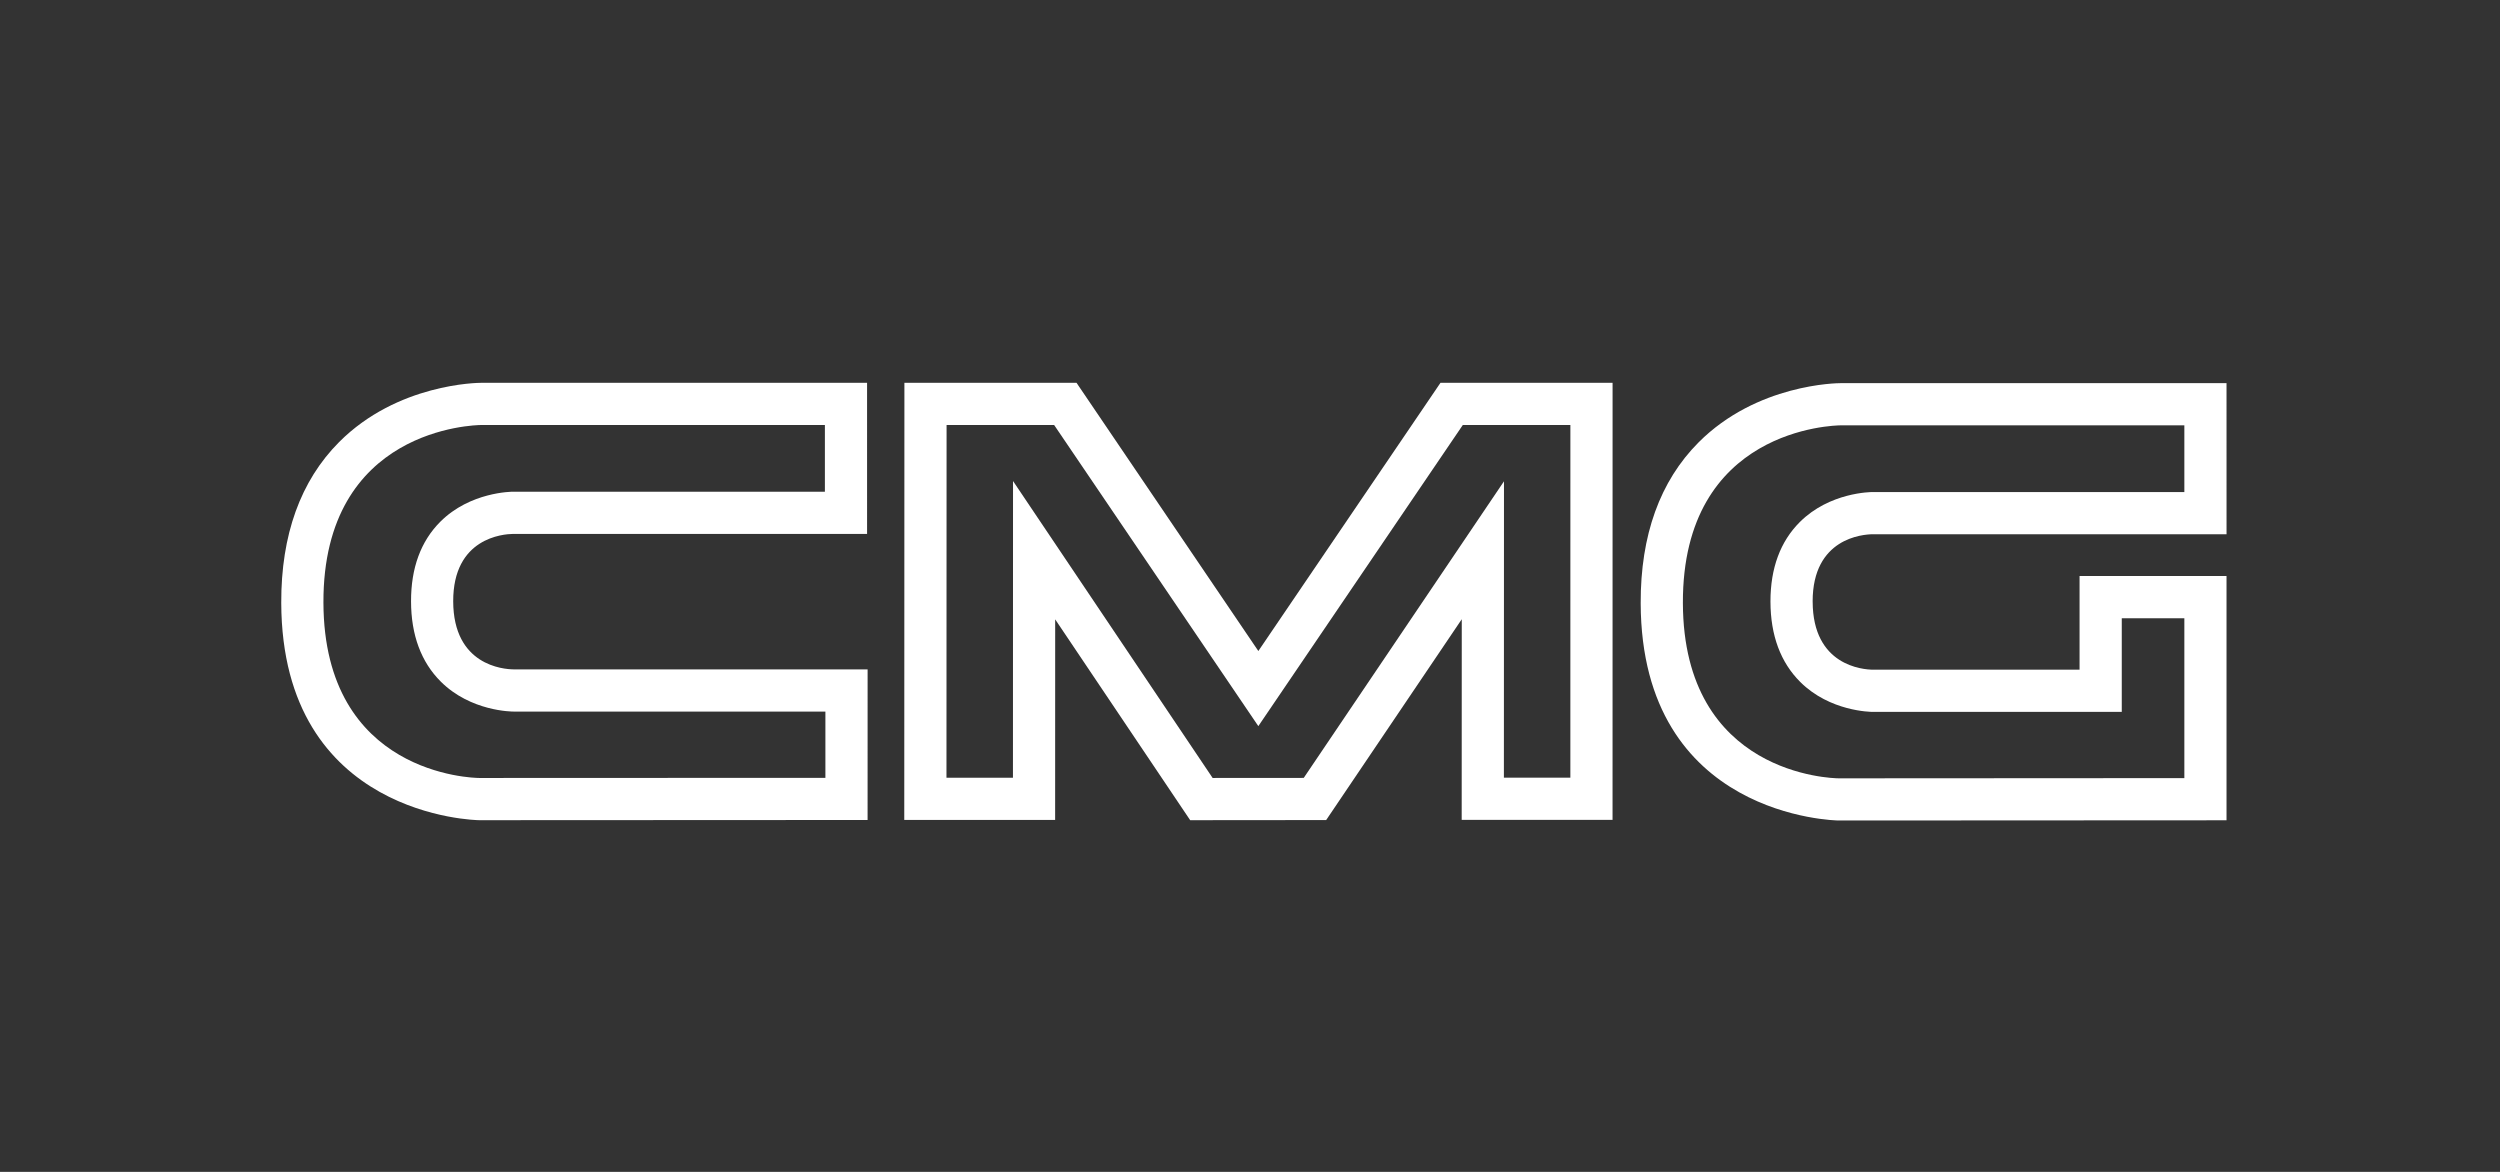 <svg width="320" height="150" viewBox="0 0 320 150" fill="none" xmlns="http://www.w3.org/2000/svg">
<rect x="0" y="0" width="320" height="150" fill="#333333" stroke="none"/>
<path fill-rule="evenodd" clip-rule="evenodd" d="M108.286 49H61.611C61.18 49 50.878 49.087 43.406 56.585C38.467 61.542 35.973 68.465 36 77.162C36.084 104.616 61.089 104.984 61.341 104.984C61.345 104.984 111.051 104.959 111.051 104.959L111.054 85.68H65.733C64.453 85.665 58.03 85.181 58.01 76.969C57.992 68.836 64.412 68.354 65.7 68.34H110.986L110.985 49H108.286ZM41.399 77.144C41.33 54.785 60.793 54.407 61.622 54.4C61.622 54.4 100.792 54.4 105.586 54.4C105.586 57.068 105.586 60.272 105.586 62.939C100.85 62.939 65.688 62.939 65.688 62.939C65.474 62.939 60.179 62.967 56.364 66.777C53.863 69.276 52.602 72.707 52.614 76.983C52.623 81.291 53.908 84.746 56.429 87.255C60.255 91.061 65.522 91.081 65.744 91.081C65.744 91.081 100.917 91.081 105.651 91.081C105.651 93.738 105.651 96.907 105.651 99.563C100.859 99.565 61.342 99.581 61.342 99.581C60.546 99.575 41.467 99.163 41.399 77.144Z" fill="white"/>
<path fill-rule="evenodd" clip-rule="evenodd" d="M203.709 49H184.381C184.381 49 164.769 77.881 161.068 83.331C157.375 77.879 137.794 49 137.794 49H115.764L115.746 104.949H135.057C135.057 104.949 135.059 88.502 135.063 79.277C140.909 87.975 152.342 104.984 152.342 104.984L169.749 104.968C169.749 104.968 181.243 87.943 187.106 79.26C187.104 88.478 187.096 104.945 187.096 104.945H206.406L206.41 49H203.709ZM201.009 54.4C201.009 58.968 201.006 94.976 201.006 99.544C198.342 99.544 195.161 99.544 192.498 99.544C192.5 95.02 192.51 61.606 192.51 61.606C192.51 61.606 168.365 97.367 166.878 99.571C164.807 99.572 157.297 99.58 155.217 99.58C153.729 97.367 129.667 61.57 129.667 61.57C129.667 61.57 129.658 95.027 129.658 99.547C126.997 99.547 123.813 99.547 121.148 99.547C121.148 94.98 121.159 58.966 121.162 54.4C124.685 54.4 132.904 54.4 134.929 54.4C136.435 56.62 161.066 92.945 161.066 92.945C161.066 92.945 185.732 56.617 187.24 54.4C189.264 54.4 197.481 54.4 201.009 54.4Z" fill="white"/>
<path fill-rule="evenodd" clip-rule="evenodd" d="M282.296 49.043H235.624C235.184 49.043 224.886 49.13 217.415 56.628C212.475 61.585 209.981 68.506 210.008 77.208C210.092 104.663 235.097 105.024 235.351 105.024C235.36 105.024 284.995 104.997 284.995 104.997V73.732H266.184C266.184 73.732 266.184 82.479 266.184 85.721C261.742 85.721 239.762 85.721 239.748 85.721C238.461 85.709 232.04 85.225 232.021 77.014C232.018 77 232.018 76.991 232.018 76.979C232.018 68.879 238.423 68.398 239.708 68.382H284.997L284.995 49.043H282.296ZM215.41 77.19C215.341 54.828 234.801 54.45 235.633 54.443C235.633 54.443 274.805 54.443 279.597 54.443C279.597 57.109 279.597 60.313 279.597 62.982C274.861 62.982 239.7 62.982 239.7 62.982C239.485 62.982 234.194 63.007 230.375 66.823C227.883 69.308 226.619 72.724 226.619 76.978C226.619 76.993 226.619 77.009 226.619 77.026C226.631 81.334 227.915 84.789 230.439 87.298C234.22 91.06 239.418 91.123 239.746 91.123H239.741H271.586C271.586 91.123 271.586 82.375 271.586 79.135C274.157 79.135 277.022 79.135 279.597 79.135C279.597 82.96 279.597 95.774 279.597 99.599C274.802 99.6 235.353 99.626 235.353 99.626C234.557 99.62 215.477 99.204 215.41 77.19Z" fill="white"/>
</svg>
